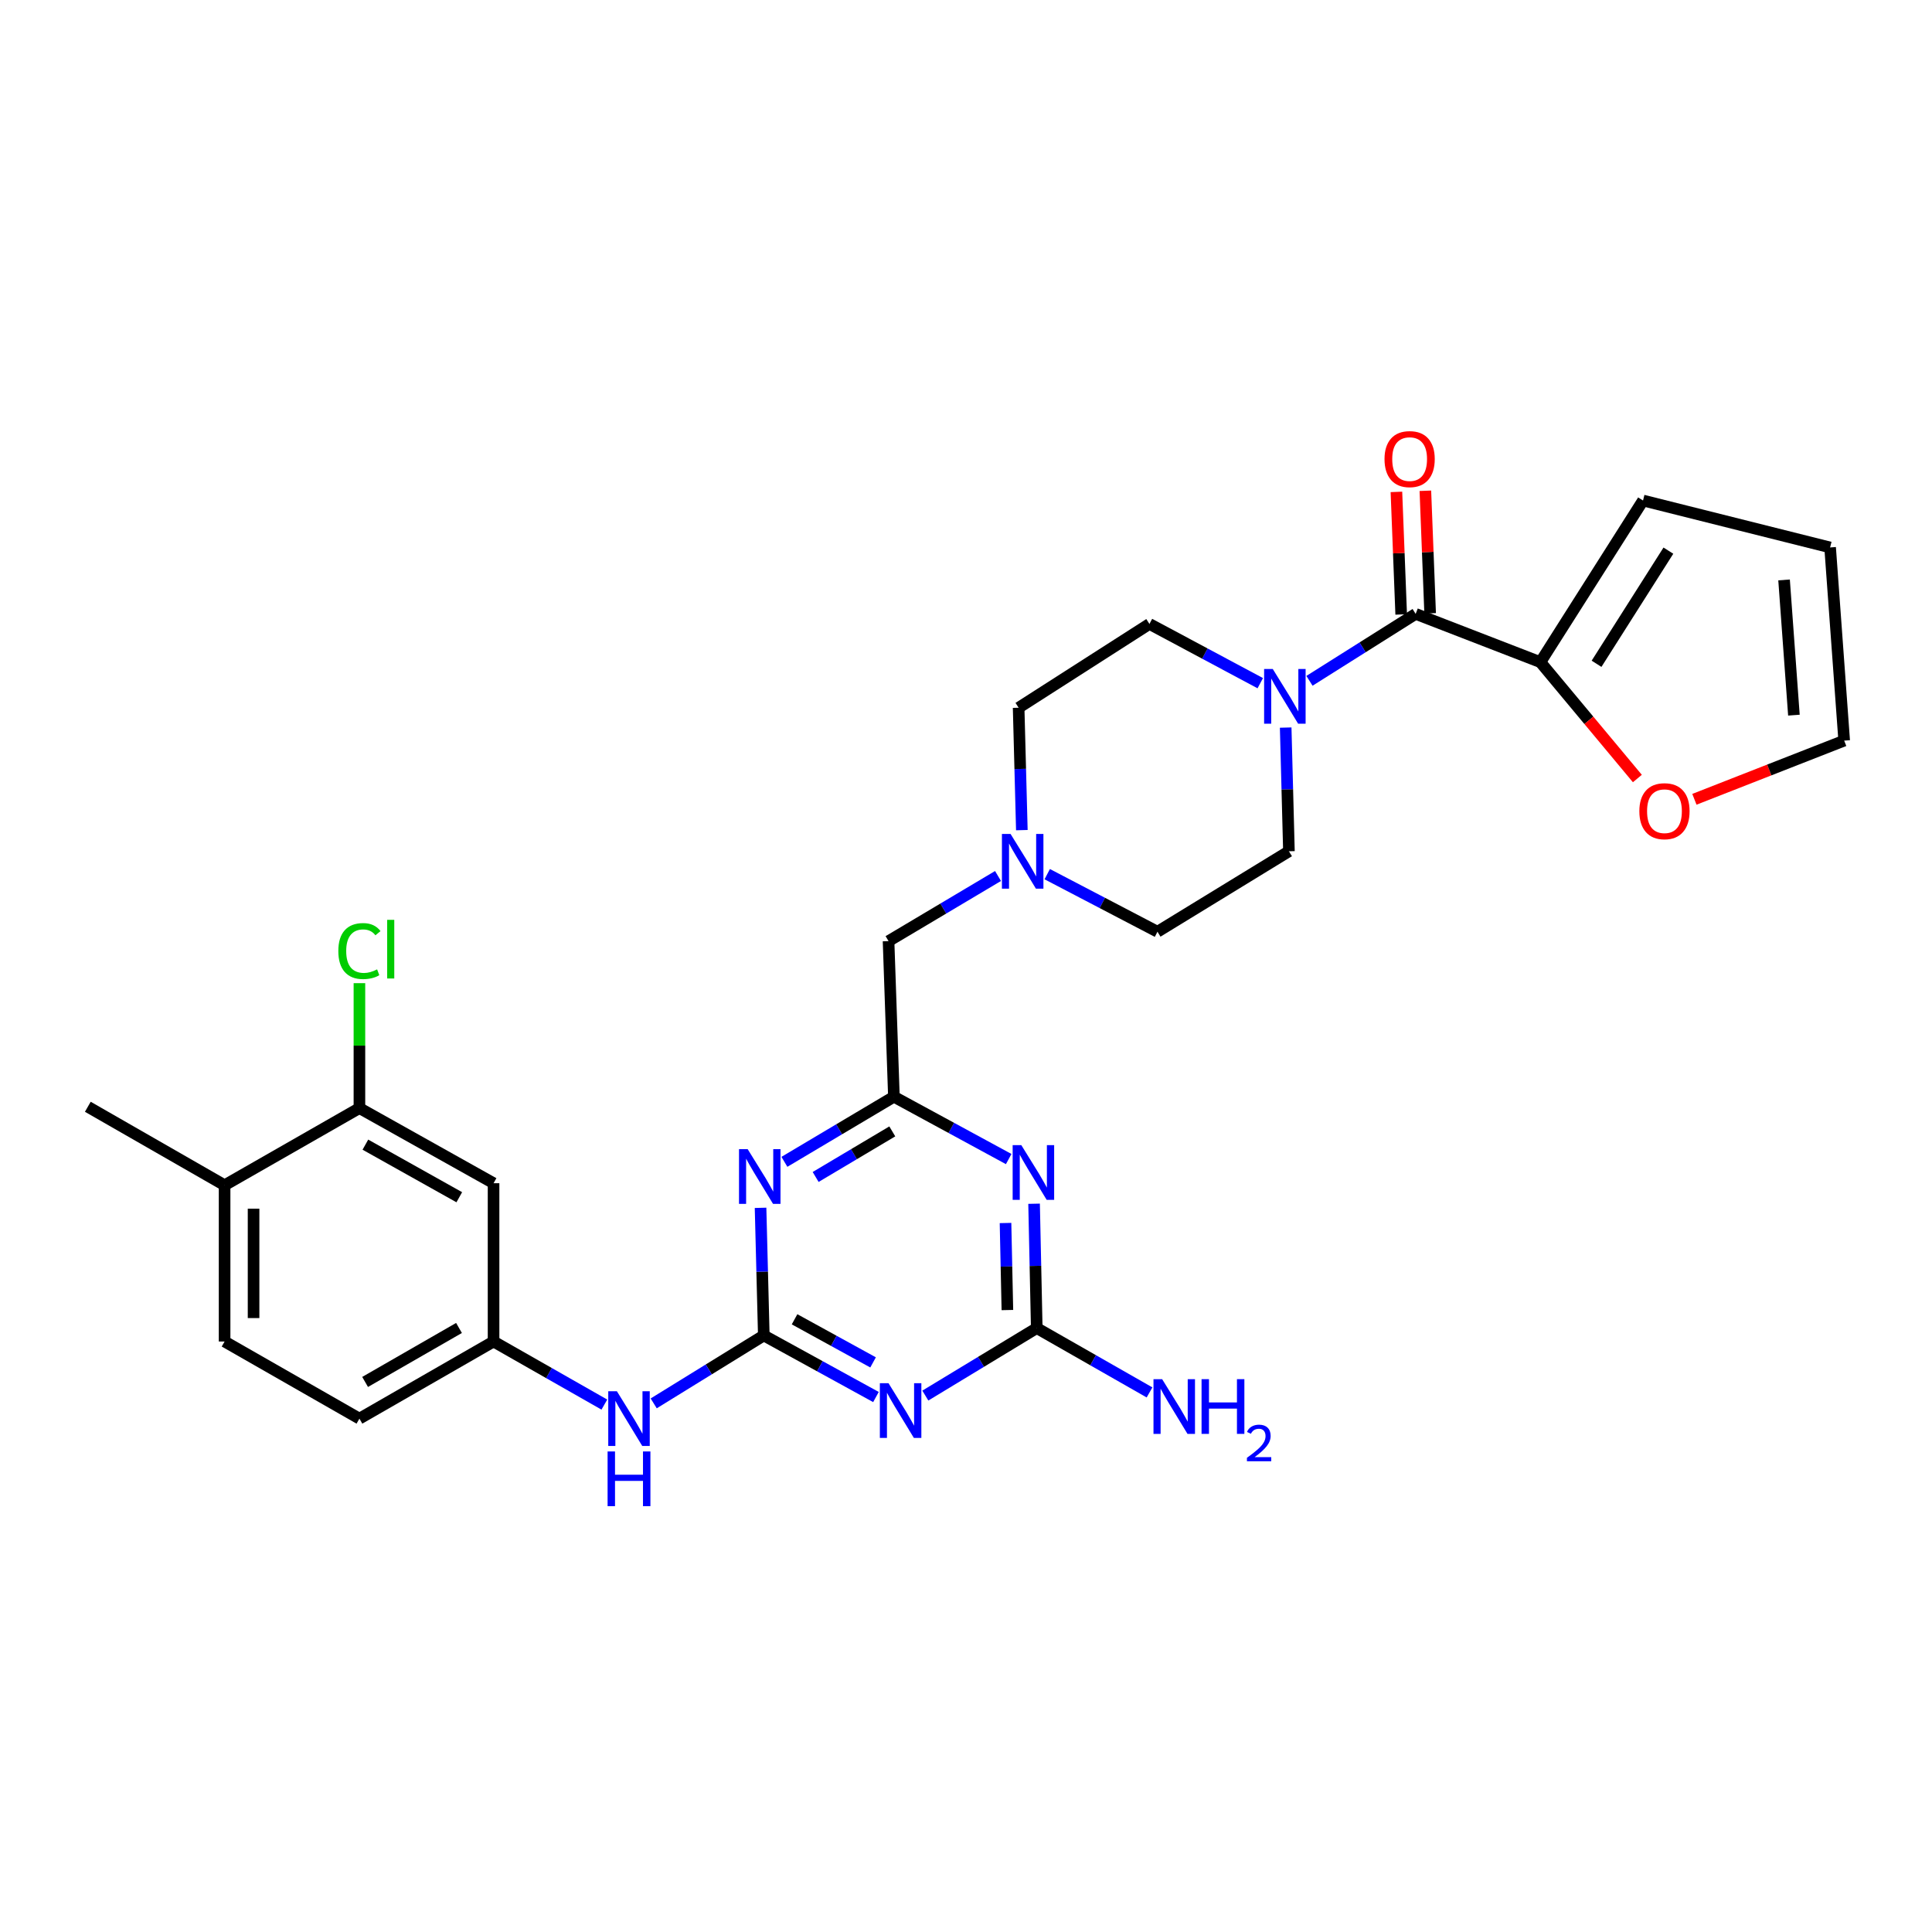 <?xml version='1.0' encoding='iso-8859-1'?>
<svg version='1.1' baseProfile='full'
              xmlns='http://www.w3.org/2000/svg'
                      xmlns:rdkit='http://www.rdkit.org/xml'
                      xmlns:xlink='http://www.w3.org/1999/xlink'
                  xml:space='preserve'
width='1000px' height='1000px' viewBox='0 0 1000 1000'>
<!-- END OF HEADER -->
<rect style='opacity:1.0;fill:#FFFFFF;stroke:none' width='1000' height='1000' x='0' y='0'> </rect>
<path class='bond-0' d='M 395.34,691.225 L 424.366,707.163' style='fill:none;fill-rule:evenodd;stroke:#000000;stroke-width:6px;stroke-linecap:butt;stroke-linejoin:miter;stroke-opacity:1' />
<path class='bond-0' d='M 424.366,707.163 L 453.392,723.1' style='fill:none;fill-rule:evenodd;stroke:#0000FF;stroke-width:6px;stroke-linecap:butt;stroke-linejoin:miter;stroke-opacity:1' />
<path class='bond-0' d='M 411.265,682.862 L 431.583,694.018' style='fill:none;fill-rule:evenodd;stroke:#000000;stroke-width:6px;stroke-linecap:butt;stroke-linejoin:miter;stroke-opacity:1' />
<path class='bond-0' d='M 431.583,694.018 L 451.902,705.174' style='fill:none;fill-rule:evenodd;stroke:#0000FF;stroke-width:6px;stroke-linecap:butt;stroke-linejoin:miter;stroke-opacity:1' />
<path class='bond-1' d='M 395.34,691.225 L 394.501,658.197' style='fill:none;fill-rule:evenodd;stroke:#000000;stroke-width:6px;stroke-linecap:butt;stroke-linejoin:miter;stroke-opacity:1' />
<path class='bond-1' d='M 394.501,658.197 L 393.661,625.168' style='fill:none;fill-rule:evenodd;stroke:#0000FF;stroke-width:6px;stroke-linecap:butt;stroke-linejoin:miter;stroke-opacity:1' />
<path class='bond-9' d='M 395.34,691.225 L 366.85,708.806' style='fill:none;fill-rule:evenodd;stroke:#000000;stroke-width:6px;stroke-linecap:butt;stroke-linejoin:miter;stroke-opacity:1' />
<path class='bond-9' d='M 366.85,708.806 L 338.359,726.387' style='fill:none;fill-rule:evenodd;stroke:#0000FF;stroke-width:6px;stroke-linecap:butt;stroke-linejoin:miter;stroke-opacity:1' />
<path class='bond-3' d='M 478.952,722.35 L 507.787,704.88' style='fill:none;fill-rule:evenodd;stroke:#0000FF;stroke-width:6px;stroke-linecap:butt;stroke-linejoin:miter;stroke-opacity:1' />
<path class='bond-3' d='M 507.787,704.88 L 536.622,687.41' style='fill:none;fill-rule:evenodd;stroke:#000000;stroke-width:6px;stroke-linecap:butt;stroke-linejoin:miter;stroke-opacity:1' />
<path class='bond-4' d='M 406.009,601.364 L 434.347,584.513' style='fill:none;fill-rule:evenodd;stroke:#0000FF;stroke-width:6px;stroke-linecap:butt;stroke-linejoin:miter;stroke-opacity:1' />
<path class='bond-4' d='M 434.347,584.513 L 462.686,567.663' style='fill:none;fill-rule:evenodd;stroke:#000000;stroke-width:6px;stroke-linecap:butt;stroke-linejoin:miter;stroke-opacity:1' />
<path class='bond-4' d='M 422.174,609.198 L 442.011,597.402' style='fill:none;fill-rule:evenodd;stroke:#0000FF;stroke-width:6px;stroke-linecap:butt;stroke-linejoin:miter;stroke-opacity:1' />
<path class='bond-4' d='M 442.011,597.402 L 461.849,585.607' style='fill:none;fill-rule:evenodd;stroke:#000000;stroke-width:6px;stroke-linecap:butt;stroke-linejoin:miter;stroke-opacity:1' />
<path class='bond-2' d='M 522.095,599.928 L 492.391,583.795' style='fill:none;fill-rule:evenodd;stroke:#0000FF;stroke-width:6px;stroke-linecap:butt;stroke-linejoin:miter;stroke-opacity:1' />
<path class='bond-2' d='M 492.391,583.795 L 462.686,567.663' style='fill:none;fill-rule:evenodd;stroke:#000000;stroke-width:6px;stroke-linecap:butt;stroke-linejoin:miter;stroke-opacity:1' />
<path class='bond-29' d='M 535.237,623.05 L 535.93,655.23' style='fill:none;fill-rule:evenodd;stroke:#0000FF;stroke-width:6px;stroke-linecap:butt;stroke-linejoin:miter;stroke-opacity:1' />
<path class='bond-29' d='M 535.93,655.23 L 536.622,687.41' style='fill:none;fill-rule:evenodd;stroke:#000000;stroke-width:6px;stroke-linecap:butt;stroke-linejoin:miter;stroke-opacity:1' />
<path class='bond-29' d='M 520.453,633.026 L 520.938,655.552' style='fill:none;fill-rule:evenodd;stroke:#0000FF;stroke-width:6px;stroke-linecap:butt;stroke-linejoin:miter;stroke-opacity:1' />
<path class='bond-29' d='M 520.938,655.552 L 521.423,678.079' style='fill:none;fill-rule:evenodd;stroke:#000000;stroke-width:6px;stroke-linecap:butt;stroke-linejoin:miter;stroke-opacity:1' />
<path class='bond-22' d='M 536.622,687.41 L 565.809,704.064' style='fill:none;fill-rule:evenodd;stroke:#000000;stroke-width:6px;stroke-linecap:butt;stroke-linejoin:miter;stroke-opacity:1' />
<path class='bond-22' d='M 565.809,704.064 L 594.996,720.717' style='fill:none;fill-rule:evenodd;stroke:#0000FF;stroke-width:6px;stroke-linecap:butt;stroke-linejoin:miter;stroke-opacity:1' />
<path class='bond-14' d='M 462.686,567.663 L 459.912,487.121' style='fill:none;fill-rule:evenodd;stroke:#000000;stroke-width:6px;stroke-linecap:butt;stroke-linejoin:miter;stroke-opacity:1' />
<path class='bond-5' d='M 732.746,317.747 L 705.264,335.071' style='fill:none;fill-rule:evenodd;stroke:#000000;stroke-width:6px;stroke-linecap:butt;stroke-linejoin:miter;stroke-opacity:1' />
<path class='bond-5' d='M 705.264,335.071 L 677.782,352.394' style='fill:none;fill-rule:evenodd;stroke:#0000FF;stroke-width:6px;stroke-linecap:butt;stroke-linejoin:miter;stroke-opacity:1' />
<path class='bond-7' d='M 732.746,317.747 L 797.301,342.731' style='fill:none;fill-rule:evenodd;stroke:#000000;stroke-width:6px;stroke-linecap:butt;stroke-linejoin:miter;stroke-opacity:1' />
<path class='bond-15' d='M 740.238,317.455 L 739.003,285.738' style='fill:none;fill-rule:evenodd;stroke:#000000;stroke-width:6px;stroke-linecap:butt;stroke-linejoin:miter;stroke-opacity:1' />
<path class='bond-15' d='M 739.003,285.738 L 737.767,254.021' style='fill:none;fill-rule:evenodd;stroke:#FF0000;stroke-width:6px;stroke-linecap:butt;stroke-linejoin:miter;stroke-opacity:1' />
<path class='bond-15' d='M 725.254,318.039 L 724.019,286.322' style='fill:none;fill-rule:evenodd;stroke:#000000;stroke-width:6px;stroke-linecap:butt;stroke-linejoin:miter;stroke-opacity:1' />
<path class='bond-15' d='M 724.019,286.322 L 722.783,254.605' style='fill:none;fill-rule:evenodd;stroke:#FF0000;stroke-width:6px;stroke-linecap:butt;stroke-linejoin:miter;stroke-opacity:1' />
<path class='bond-6' d='M 652.314,353.621 L 623.63,338.283' style='fill:none;fill-rule:evenodd;stroke:#0000FF;stroke-width:6px;stroke-linecap:butt;stroke-linejoin:miter;stroke-opacity:1' />
<path class='bond-6' d='M 623.63,338.283 L 594.946,322.945' style='fill:none;fill-rule:evenodd;stroke:#000000;stroke-width:6px;stroke-linecap:butt;stroke-linejoin:miter;stroke-opacity:1' />
<path class='bond-31' d='M 665.466,376.591 L 666.308,408.605' style='fill:none;fill-rule:evenodd;stroke:#0000FF;stroke-width:6px;stroke-linecap:butt;stroke-linejoin:miter;stroke-opacity:1' />
<path class='bond-31' d='M 666.308,408.605 L 667.149,440.618' style='fill:none;fill-rule:evenodd;stroke:#000000;stroke-width:6px;stroke-linecap:butt;stroke-linejoin:miter;stroke-opacity:1' />
<path class='bond-12' d='M 797.301,342.731 L 822.4,372.847' style='fill:none;fill-rule:evenodd;stroke:#000000;stroke-width:6px;stroke-linecap:butt;stroke-linejoin:miter;stroke-opacity:1' />
<path class='bond-12' d='M 822.4,372.847 L 847.499,402.963' style='fill:none;fill-rule:evenodd;stroke:#FF0000;stroke-width:6px;stroke-linecap:butt;stroke-linejoin:miter;stroke-opacity:1' />
<path class='bond-16' d='M 797.301,342.731 L 850.427,259.065' style='fill:none;fill-rule:evenodd;stroke:#000000;stroke-width:6px;stroke-linecap:butt;stroke-linejoin:miter;stroke-opacity:1' />
<path class='bond-16' d='M 826.369,343.578 L 863.557,285.012' style='fill:none;fill-rule:evenodd;stroke:#000000;stroke-width:6px;stroke-linecap:butt;stroke-linejoin:miter;stroke-opacity:1' />
<path class='bond-8' d='M 516.573,453.415 L 488.243,470.268' style='fill:none;fill-rule:evenodd;stroke:#0000FF;stroke-width:6px;stroke-linecap:butt;stroke-linejoin:miter;stroke-opacity:1' />
<path class='bond-8' d='M 488.243,470.268 L 459.912,487.121' style='fill:none;fill-rule:evenodd;stroke:#000000;stroke-width:6px;stroke-linecap:butt;stroke-linejoin:miter;stroke-opacity:1' />
<path class='bond-24' d='M 542.041,452.462 L 570.572,467.363' style='fill:none;fill-rule:evenodd;stroke:#0000FF;stroke-width:6px;stroke-linecap:butt;stroke-linejoin:miter;stroke-opacity:1' />
<path class='bond-24' d='M 570.572,467.363 L 599.103,482.264' style='fill:none;fill-rule:evenodd;stroke:#000000;stroke-width:6px;stroke-linecap:butt;stroke-linejoin:miter;stroke-opacity:1' />
<path class='bond-25' d='M 528.908,429.677 L 528.075,398' style='fill:none;fill-rule:evenodd;stroke:#0000FF;stroke-width:6px;stroke-linecap:butt;stroke-linejoin:miter;stroke-opacity:1' />
<path class='bond-25' d='M 528.075,398 L 527.242,366.324' style='fill:none;fill-rule:evenodd;stroke:#000000;stroke-width:6px;stroke-linecap:butt;stroke-linejoin:miter;stroke-opacity:1' />
<path class='bond-13' d='M 312.813,727.016 L 284.139,710.691' style='fill:none;fill-rule:evenodd;stroke:#0000FF;stroke-width:6px;stroke-linecap:butt;stroke-linejoin:miter;stroke-opacity:1' />
<path class='bond-13' d='M 284.139,710.691 L 255.466,694.366' style='fill:none;fill-rule:evenodd;stroke:#000000;stroke-width:6px;stroke-linecap:butt;stroke-linejoin:miter;stroke-opacity:1' />
<path class='bond-10' d='M 186.037,573.553 L 255.466,612.433' style='fill:none;fill-rule:evenodd;stroke:#000000;stroke-width:6px;stroke-linecap:butt;stroke-linejoin:miter;stroke-opacity:1' />
<path class='bond-10' d='M 189.124,592.468 L 237.725,619.684' style='fill:none;fill-rule:evenodd;stroke:#000000;stroke-width:6px;stroke-linecap:butt;stroke-linejoin:miter;stroke-opacity:1' />
<path class='bond-26' d='M 186.037,573.553 L 186.037,541.218' style='fill:none;fill-rule:evenodd;stroke:#000000;stroke-width:6px;stroke-linecap:butt;stroke-linejoin:miter;stroke-opacity:1' />
<path class='bond-26' d='M 186.037,541.218 L 186.037,508.883' style='fill:none;fill-rule:evenodd;stroke:#00CC00;stroke-width:6px;stroke-linecap:butt;stroke-linejoin:miter;stroke-opacity:1' />
<path class='bond-30' d='M 186.037,573.553 L 116.25,613.474' style='fill:none;fill-rule:evenodd;stroke:#000000;stroke-width:6px;stroke-linecap:butt;stroke-linejoin:miter;stroke-opacity:1' />
<path class='bond-11' d='M 255.466,612.433 L 255.466,694.366' style='fill:none;fill-rule:evenodd;stroke:#000000;stroke-width:6px;stroke-linecap:butt;stroke-linejoin:miter;stroke-opacity:1' />
<path class='bond-20' d='M 877.021,413.719 L 915.783,398.531' style='fill:none;fill-rule:evenodd;stroke:#FF0000;stroke-width:6px;stroke-linecap:butt;stroke-linejoin:miter;stroke-opacity:1' />
<path class='bond-20' d='M 915.783,398.531 L 954.545,383.344' style='fill:none;fill-rule:evenodd;stroke:#000000;stroke-width:6px;stroke-linecap:butt;stroke-linejoin:miter;stroke-opacity:1' />
<path class='bond-27' d='M 255.466,694.366 L 186.037,734.279' style='fill:none;fill-rule:evenodd;stroke:#000000;stroke-width:6px;stroke-linecap:butt;stroke-linejoin:miter;stroke-opacity:1' />
<path class='bond-27' d='M 237.578,687.353 L 188.978,715.292' style='fill:none;fill-rule:evenodd;stroke:#000000;stroke-width:6px;stroke-linecap:butt;stroke-linejoin:miter;stroke-opacity:1' />
<path class='bond-21' d='M 850.427,259.065 L 947.264,283.358' style='fill:none;fill-rule:evenodd;stroke:#000000;stroke-width:6px;stroke-linecap:butt;stroke-linejoin:miter;stroke-opacity:1' />
<path class='bond-17' d='M 667.149,440.618 L 599.103,482.264' style='fill:none;fill-rule:evenodd;stroke:#000000;stroke-width:6px;stroke-linecap:butt;stroke-linejoin:miter;stroke-opacity:1' />
<path class='bond-18' d='M 594.946,322.945 L 527.242,366.324' style='fill:none;fill-rule:evenodd;stroke:#000000;stroke-width:6px;stroke-linecap:butt;stroke-linejoin:miter;stroke-opacity:1' />
<path class='bond-19' d='M 116.25,613.474 L 116.25,694.366' style='fill:none;fill-rule:evenodd;stroke:#000000;stroke-width:6px;stroke-linecap:butt;stroke-linejoin:miter;stroke-opacity:1' />
<path class='bond-19' d='M 131.245,625.608 L 131.245,682.232' style='fill:none;fill-rule:evenodd;stroke:#000000;stroke-width:6px;stroke-linecap:butt;stroke-linejoin:miter;stroke-opacity:1' />
<path class='bond-28' d='M 116.25,613.474 L 45.455,572.861' style='fill:none;fill-rule:evenodd;stroke:#000000;stroke-width:6px;stroke-linecap:butt;stroke-linejoin:miter;stroke-opacity:1' />
<path class='bond-32' d='M 954.545,383.344 L 947.264,283.358' style='fill:none;fill-rule:evenodd;stroke:#000000;stroke-width:6px;stroke-linecap:butt;stroke-linejoin:miter;stroke-opacity:1' />
<path class='bond-32' d='M 928.527,370.161 L 923.43,300.171' style='fill:none;fill-rule:evenodd;stroke:#000000;stroke-width:6px;stroke-linecap:butt;stroke-linejoin:miter;stroke-opacity:1' />
<path class='bond-23' d='M 116.25,694.366 L 186.037,734.279' style='fill:none;fill-rule:evenodd;stroke:#000000;stroke-width:6px;stroke-linecap:butt;stroke-linejoin:miter;stroke-opacity:1' />
<path  class='atom-1' d='M 459.892 715.945
L 469.172 730.945
Q 470.092 732.425, 471.572 735.105
Q 473.052 737.785, 473.132 737.945
L 473.132 715.945
L 476.892 715.945
L 476.892 744.265
L 473.012 744.265
L 463.052 727.865
Q 461.892 725.945, 460.652 723.745
Q 459.452 721.545, 459.092 720.865
L 459.092 744.265
L 455.412 744.265
L 455.412 715.945
L 459.892 715.945
' fill='#0000FF'/>
<path  class='atom-2' d='M 386.989 594.79
L 396.269 609.79
Q 397.189 611.27, 398.669 613.95
Q 400.149 616.63, 400.229 616.79
L 400.229 594.79
L 403.989 594.79
L 403.989 623.11
L 400.109 623.11
L 390.149 606.71
Q 388.989 604.79, 387.749 602.59
Q 386.549 600.39, 386.189 599.71
L 386.189 623.11
L 382.509 623.11
L 382.509 594.79
L 386.989 594.79
' fill='#0000FF'/>
<path  class='atom-3' d='M 528.629 592.716
L 537.909 607.716
Q 538.829 609.196, 540.309 611.876
Q 541.789 614.556, 541.869 614.716
L 541.869 592.716
L 545.629 592.716
L 545.629 621.036
L 541.749 621.036
L 531.789 604.636
Q 530.629 602.716, 529.389 600.516
Q 528.189 598.316, 527.829 597.636
L 527.829 621.036
L 524.149 621.036
L 524.149 592.716
L 528.629 592.716
' fill='#0000FF'/>
<path  class='atom-7' d='M 658.782 346.266
L 668.062 361.266
Q 668.982 362.746, 670.462 365.426
Q 671.942 368.106, 672.022 368.266
L 672.022 346.266
L 675.782 346.266
L 675.782 374.586
L 671.902 374.586
L 661.942 358.186
Q 660.782 356.266, 659.542 354.066
Q 658.342 351.866, 657.982 351.186
L 657.982 374.586
L 654.302 374.586
L 654.302 346.266
L 658.782 346.266
' fill='#0000FF'/>
<path  class='atom-9' d='M 523.073 431.665
L 532.353 446.665
Q 533.273 448.145, 534.753 450.825
Q 536.233 453.505, 536.313 453.665
L 536.313 431.665
L 540.073 431.665
L 540.073 459.985
L 536.193 459.985
L 526.233 443.585
Q 525.073 441.665, 523.833 439.465
Q 522.633 437.265, 522.273 436.585
L 522.273 459.985
L 518.593 459.985
L 518.593 431.665
L 523.073 431.665
' fill='#0000FF'/>
<path  class='atom-10' d='M 319.31 720.119
L 328.59 735.119
Q 329.51 736.599, 330.99 739.279
Q 332.47 741.959, 332.55 742.119
L 332.55 720.119
L 336.31 720.119
L 336.31 748.439
L 332.43 748.439
L 322.47 732.039
Q 321.31 730.119, 320.07 727.919
Q 318.87 725.719, 318.51 725.039
L 318.51 748.439
L 314.83 748.439
L 314.83 720.119
L 319.31 720.119
' fill='#0000FF'/>
<path  class='atom-10' d='M 314.49 751.271
L 318.33 751.271
L 318.33 763.311
L 332.81 763.311
L 332.81 751.271
L 336.65 751.271
L 336.65 779.591
L 332.81 779.591
L 332.81 766.511
L 318.33 766.511
L 318.33 779.591
L 314.49 779.591
L 314.49 751.271
' fill='#0000FF'/>
<path  class='atom-13' d='M 848.524 419.871
Q 848.524 413.071, 851.884 409.271
Q 855.244 405.471, 861.524 405.471
Q 867.804 405.471, 871.164 409.271
Q 874.524 413.071, 874.524 419.871
Q 874.524 426.751, 871.124 430.671
Q 867.724 434.551, 861.524 434.551
Q 855.284 434.551, 851.884 430.671
Q 848.524 426.791, 848.524 419.871
M 861.524 431.351
Q 865.844 431.351, 868.164 428.471
Q 870.524 425.551, 870.524 419.871
Q 870.524 414.311, 868.164 411.511
Q 865.844 408.671, 861.524 408.671
Q 857.204 408.671, 854.844 411.471
Q 852.524 414.271, 852.524 419.871
Q 852.524 425.591, 854.844 428.471
Q 857.204 431.351, 861.524 431.351
' fill='#FF0000'/>
<path  class='atom-16' d='M 716.622 237.626
Q 716.622 230.826, 719.982 227.026
Q 723.342 223.226, 729.622 223.226
Q 735.902 223.226, 739.262 227.026
Q 742.622 230.826, 742.622 237.626
Q 742.622 244.506, 739.222 248.426
Q 735.822 252.306, 729.622 252.306
Q 723.382 252.306, 719.982 248.426
Q 716.622 244.546, 716.622 237.626
M 729.622 249.106
Q 733.942 249.106, 736.262 246.226
Q 738.622 243.306, 738.622 237.626
Q 738.622 232.066, 736.262 229.266
Q 733.942 226.426, 729.622 226.426
Q 725.302 226.426, 722.942 229.226
Q 720.622 232.026, 720.622 237.626
Q 720.622 243.346, 722.942 246.226
Q 725.302 249.106, 729.622 249.106
' fill='#FF0000'/>
<path  class='atom-23' d='M 601.524 713.854
L 610.804 728.854
Q 611.724 730.334, 613.204 733.014
Q 614.684 735.694, 614.764 735.854
L 614.764 713.854
L 618.524 713.854
L 618.524 742.174
L 614.644 742.174
L 604.684 725.774
Q 603.524 723.854, 602.284 721.654
Q 601.084 719.454, 600.724 718.774
L 600.724 742.174
L 597.044 742.174
L 597.044 713.854
L 601.524 713.854
' fill='#0000FF'/>
<path  class='atom-23' d='M 621.924 713.854
L 625.764 713.854
L 625.764 725.894
L 640.244 725.894
L 640.244 713.854
L 644.084 713.854
L 644.084 742.174
L 640.244 742.174
L 640.244 729.094
L 625.764 729.094
L 625.764 742.174
L 621.924 742.174
L 621.924 713.854
' fill='#0000FF'/>
<path  class='atom-23' d='M 645.457 741.181
Q 646.143 739.412, 647.78 738.435
Q 649.417 737.432, 651.687 737.432
Q 654.512 737.432, 656.096 738.963
Q 657.68 740.494, 657.68 743.213
Q 657.68 745.985, 655.621 748.573
Q 653.588 751.16, 649.364 754.222
L 657.997 754.222
L 657.997 756.334
L 645.404 756.334
L 645.404 754.565
Q 648.889 752.084, 650.948 750.236
Q 653.034 748.388, 654.037 746.725
Q 655.04 745.061, 655.04 743.345
Q 655.04 741.55, 654.142 740.547
Q 653.245 739.544, 651.687 739.544
Q 650.182 739.544, 649.179 740.151
Q 648.176 740.758, 647.463 742.105
L 645.457 741.181
' fill='#0000FF'/>
<path  class='atom-27' d='M 175.117 492.266
Q 175.117 485.226, 178.397 481.546
Q 181.717 477.826, 187.997 477.826
Q 193.837 477.826, 196.957 481.946
L 194.317 484.106
Q 192.037 481.106, 187.997 481.106
Q 183.717 481.106, 181.437 483.986
Q 179.197 486.826, 179.197 492.266
Q 179.197 497.866, 181.517 500.746
Q 183.877 503.626, 188.437 503.626
Q 191.557 503.626, 195.197 501.746
L 196.317 504.746
Q 194.837 505.706, 192.597 506.266
Q 190.357 506.826, 187.877 506.826
Q 181.717 506.826, 178.397 503.066
Q 175.117 499.306, 175.117 492.266
' fill='#00CC00'/>
<path  class='atom-27' d='M 200.397 476.106
L 204.077 476.106
L 204.077 506.466
L 200.397 506.466
L 200.397 476.106
' fill='#00CC00'/>
</svg>
